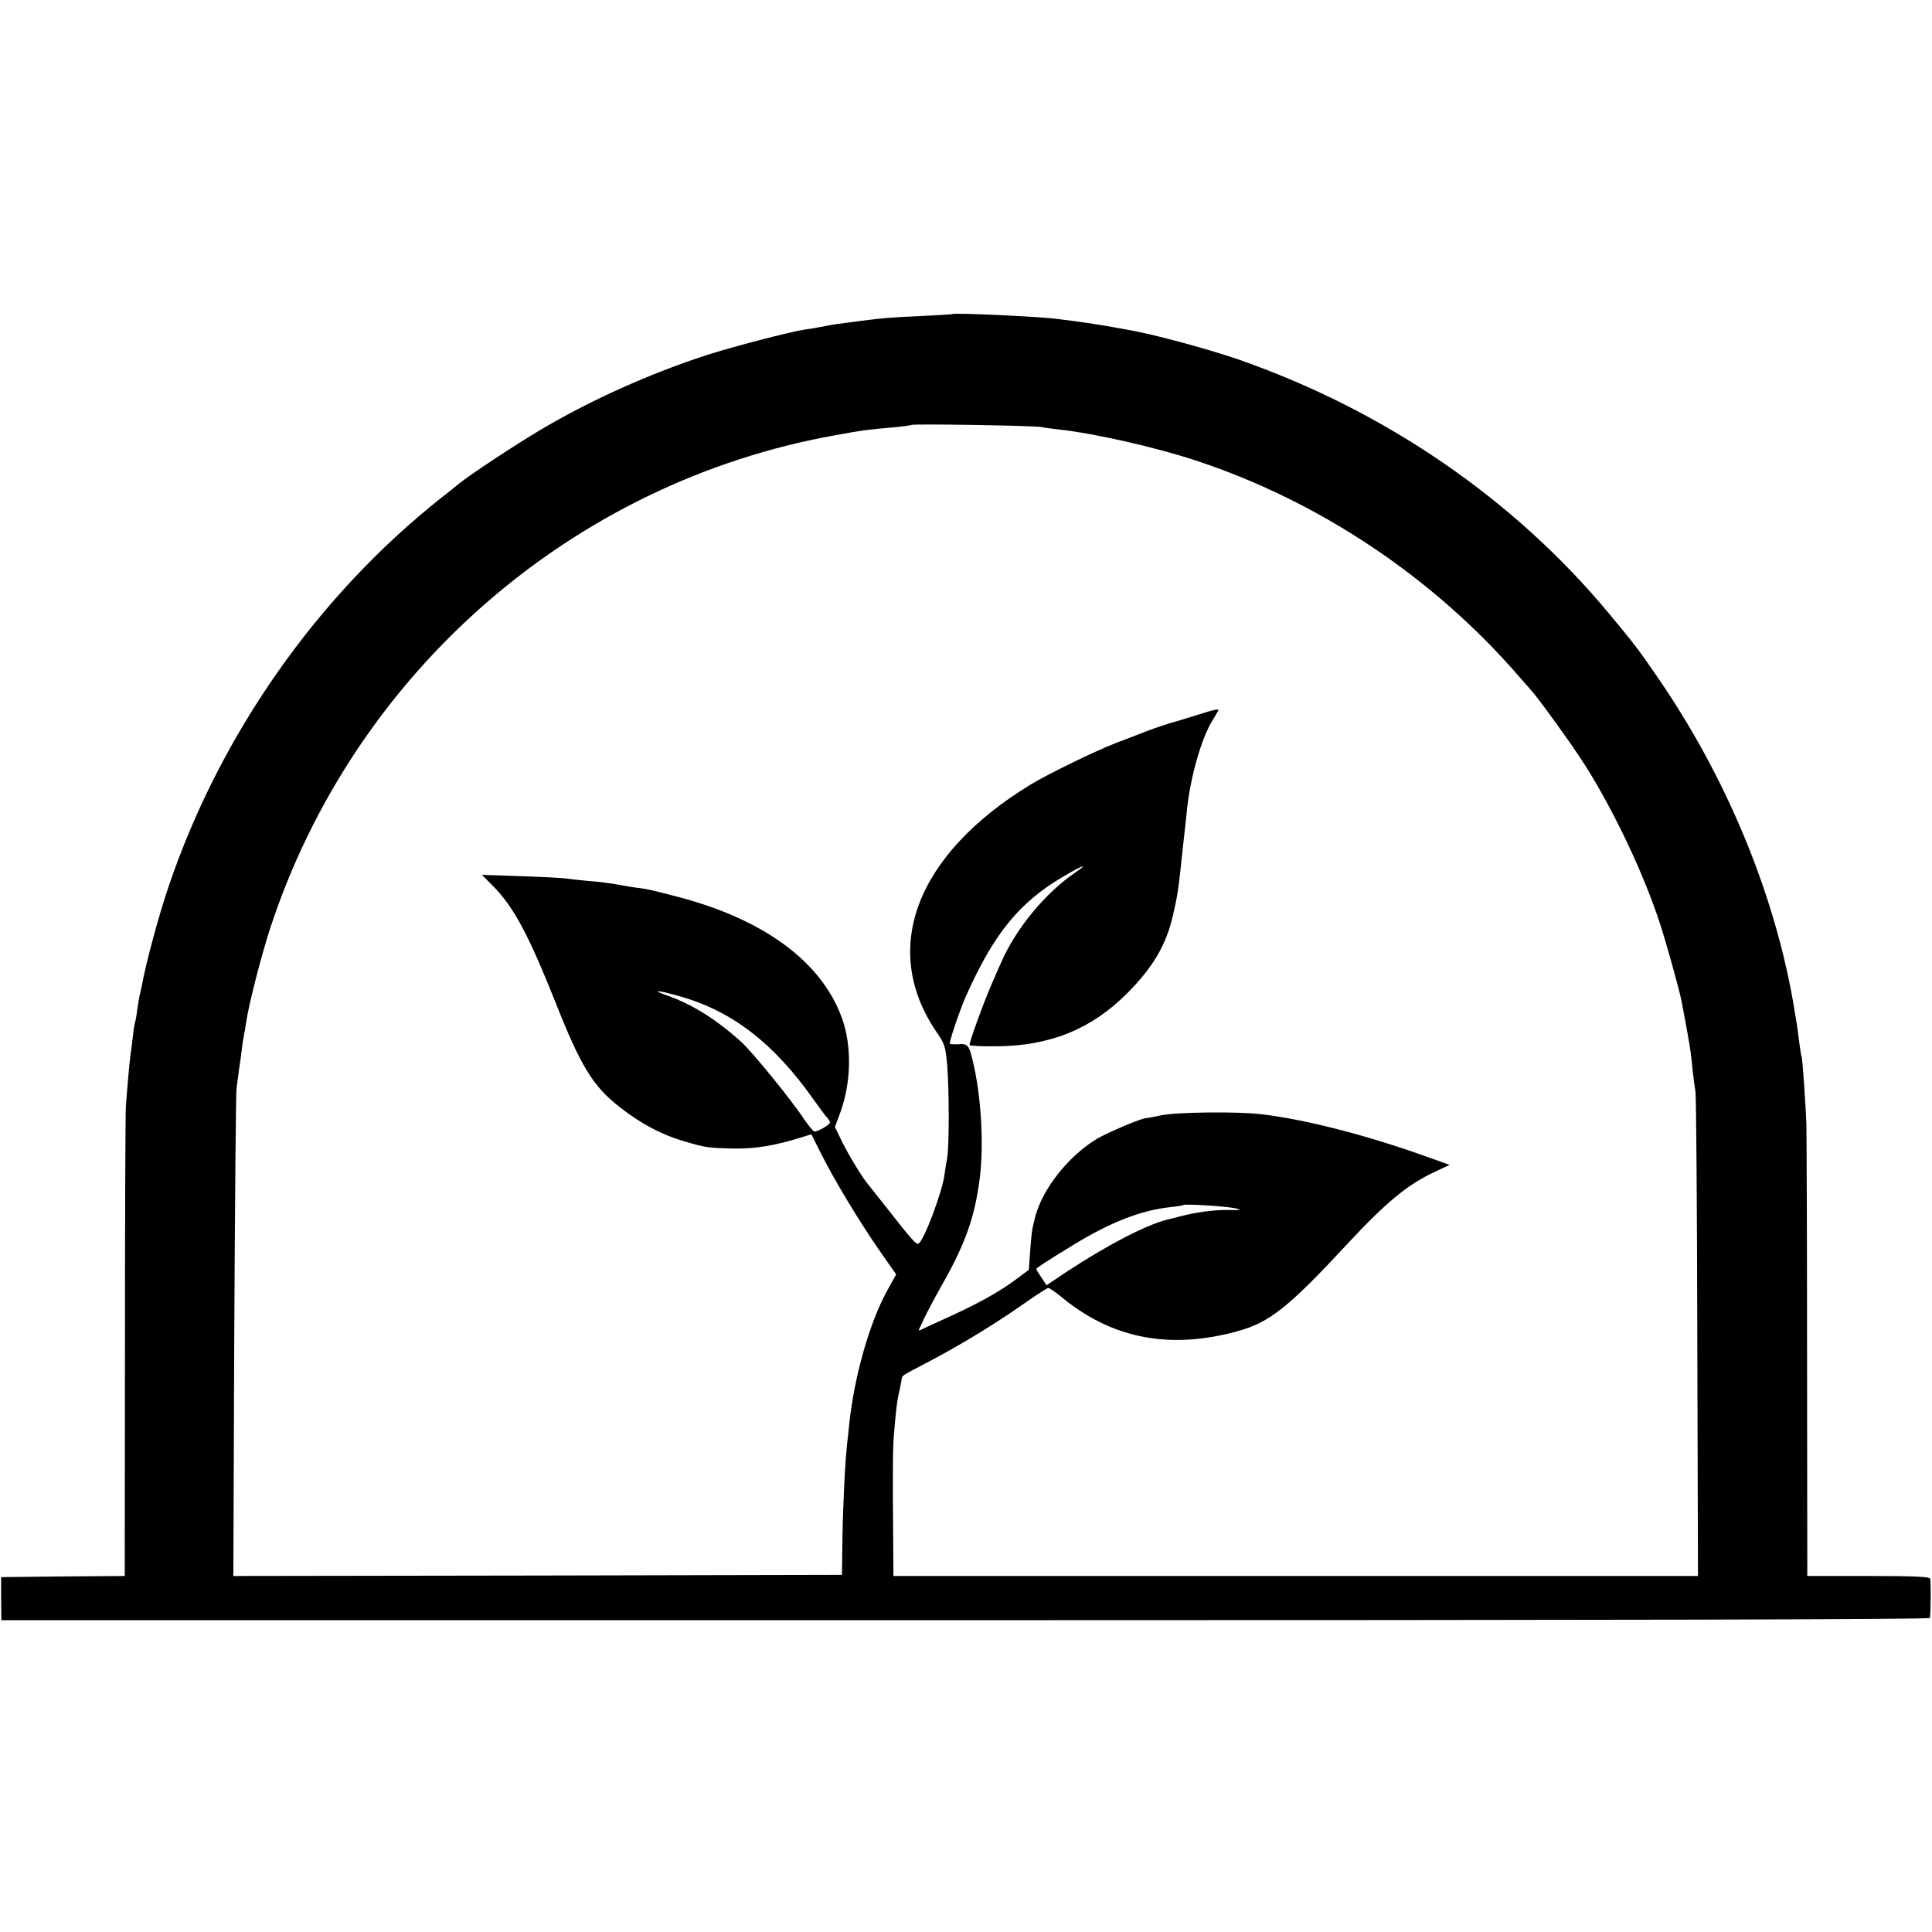 <?xml version="1.0" standalone="no"?>
<!DOCTYPE svg PUBLIC "-//W3C//DTD SVG 20010904//EN"
 "http://www.w3.org/TR/2001/REC-SVG-20010904/DTD/svg10.dtd">
<svg version="1.0" xmlns="http://www.w3.org/2000/svg"
 width="852pt" height="852pt" viewBox="0 0 852 852"
 preserveAspectRatio="xMidYMid meet">
<g transform="translate(0,852) scale(0.1,-0.1)"
fill="#000000" stroke="none">
<path d="M4198 7135 c-2 -2 -66 -5 -143 -9 -135 -6 -166 -9 -265 -22 -97 -12
-116 -15 -140 -20 -57 -11 -69 -13 -105 -18 -68 -11 -310 -74 -426 -111 -252
-82 -510 -197 -736 -331 -113 -67 -310 -197 -359 -237 -10 -9 -46 -37 -79 -63
-545 -432 -973 -1041 -1200 -1709 -44 -128 -101 -340 -119 -439 -3 -14 -7 -34
-10 -44 -2 -9 -7 -39 -11 -66 -3 -27 -8 -52 -10 -55 -1 -3 -6 -31 -9 -61 -4
-30 -8 -68 -11 -85 -4 -30 -14 -142 -20 -225 -2 -25 -4 -501 -4 -1057 l-1
-1013 -272 -2 -273 -3 0 -95 1 -95 4252 0 c2827 0 4252 3 4253 10 4 35 4 162
1 173 -3 9 -67 12 -273 12 l-269 0 -1 963 c0 529 -2 994 -3 1032 -4 93 -17
289 -21 295 -2 3 -6 30 -10 60 -11 87 -12 90 -29 190 -87 487 -298 991 -598
1426 -82 119 -100 143 -208 273 -422 510 -994 902 -1645 1128 -138 47 -383
113 -484 129 -18 3 -43 8 -55 10 -50 10 -185 30 -266 39 -101 11 -445 26 -452
20z m392 -498 c14 -3 50 -8 80 -11 160 -18 416 -76 598 -135 546 -179 1050
-515 1428 -951 21 -25 45 -51 51 -58 34 -36 187 -248 242 -335 130 -205 261
-483 332 -702 29 -89 83 -284 94 -337 3 -16 7 -39 10 -53 7 -36 21 -112 30
-170 2 -16 7 -57 10 -90 4 -33 9 -73 12 -90 3 -16 7 -504 8 -1082 l3 -1053
-1774 0 -1774 0 -1 138 c-3 362 -2 433 5 507 8 95 12 124 20 162 4 15 8 39 11
52 5 29 -12 16 130 91 143 76 287 164 415 254 51 36 98 66 103 66 5 0 30 -17
56 -38 222 -185 478 -235 777 -153 143 39 226 105 490 390 168 180 261 257
381 313 l66 31 -124 44 c-247 88 -517 157 -704 179 -102 13 -381 10 -447 -5
-32 -7 -60 -12 -63 -12 -17 2 -170 -63 -219 -92 -125 -76 -239 -220 -271 -344
-15 -58 -16 -70 -22 -150 l-6 -83 -51 -38 c-82 -62 -183 -117 -351 -192 -27
-12 -58 -27 -69 -32 -10 -6 -16 -6 -14 -1 3 4 13 26 23 48 10 22 44 86 76 143
105 184 147 302 169 471 20 150 7 373 -31 526 -15 65 -22 73 -62 70 -17 -1
-35 0 -38 2 -6 2 43 147 70 208 123 277 236 416 431 530 85 50 115 60 53 18
-132 -90 -260 -244 -326 -393 -9 -19 -25 -57 -37 -84 -42 -95 -109 -280 -104
-285 3 -3 56 -6 117 -5 236 1 419 75 576 232 116 116 174 215 204 347 21 92
23 105 42 285 3 30 8 75 11 100 3 25 7 63 9 85 16 143 63 307 110 385 12 19
24 40 28 47 4 7 -17 4 -55 -8 -35 -11 -93 -29 -130 -40 -38 -10 -96 -30 -130
-43 -35 -14 -94 -36 -133 -51 -98 -38 -301 -137 -382 -186 -505 -309 -662
-725 -413 -1090 36 -52 40 -65 47 -146 9 -111 9 -355 0 -409 -4 -23 -10 -57
-12 -75 -9 -73 -90 -289 -114 -303 -10 -6 -29 15 -138 154 -46 58 -87 110 -91
115 -25 31 -89 138 -112 187 l-28 58 24 65 c48 133 51 292 7 415 -91 252 -350
441 -743 540 -100 26 -113 29 -160 35 -19 2 -57 9 -85 14 -27 5 -86 13 -130
16 -44 4 -89 9 -100 11 -11 2 -99 7 -195 10 l-175 6 44 -44 c96 -96 159 -214
281 -519 110 -279 165 -369 280 -459 95 -75 189 -125 291 -154 91 -27 99 -28
209 -31 102 -2 190 13 316 53 l32 10 42 -84 c60 -119 166 -295 255 -424 l77
-110 -41 -74 c-77 -141 -144 -377 -166 -586 -1 -14 -5 -47 -8 -75 -10 -85 -19
-263 -22 -430 l-2 -160 -1342 -3 -1342 -2 4 1052 c3 579 7 1073 10 1098 3 25
9 65 12 90 4 25 9 61 11 80 2 19 6 46 9 60 3 14 8 43 11 65 11 75 66 290 105
410 370 1129 1333 1969 2494 2176 128 23 129 23 250 34 44 4 82 9 84 11 6 6
542 -3 571 -9z m-1584 -2513 c225 -65 407 -206 579 -449 27 -38 55 -76 62 -83
7 -7 13 -17 13 -22 0 -10 -52 -40 -68 -40 -5 0 -25 24 -45 53 -55 84 -229 298
-278 342 -107 97 -213 164 -319 202 -87 30 -54 29 56 -3z m2444 -933 c29 -7
24 -8 -35 -7 -61 1 -143 -10 -210 -28 -11 -3 -38 -10 -60 -15 -93 -24 -261
-111 -442 -230 l-88 -59 -22 34 c-13 18 -23 35 -23 38 0 4 42 32 160 104 166
102 304 156 435 169 28 3 52 7 54 9 7 6 196 -6 231 -15z"/>
</g>
</svg>
